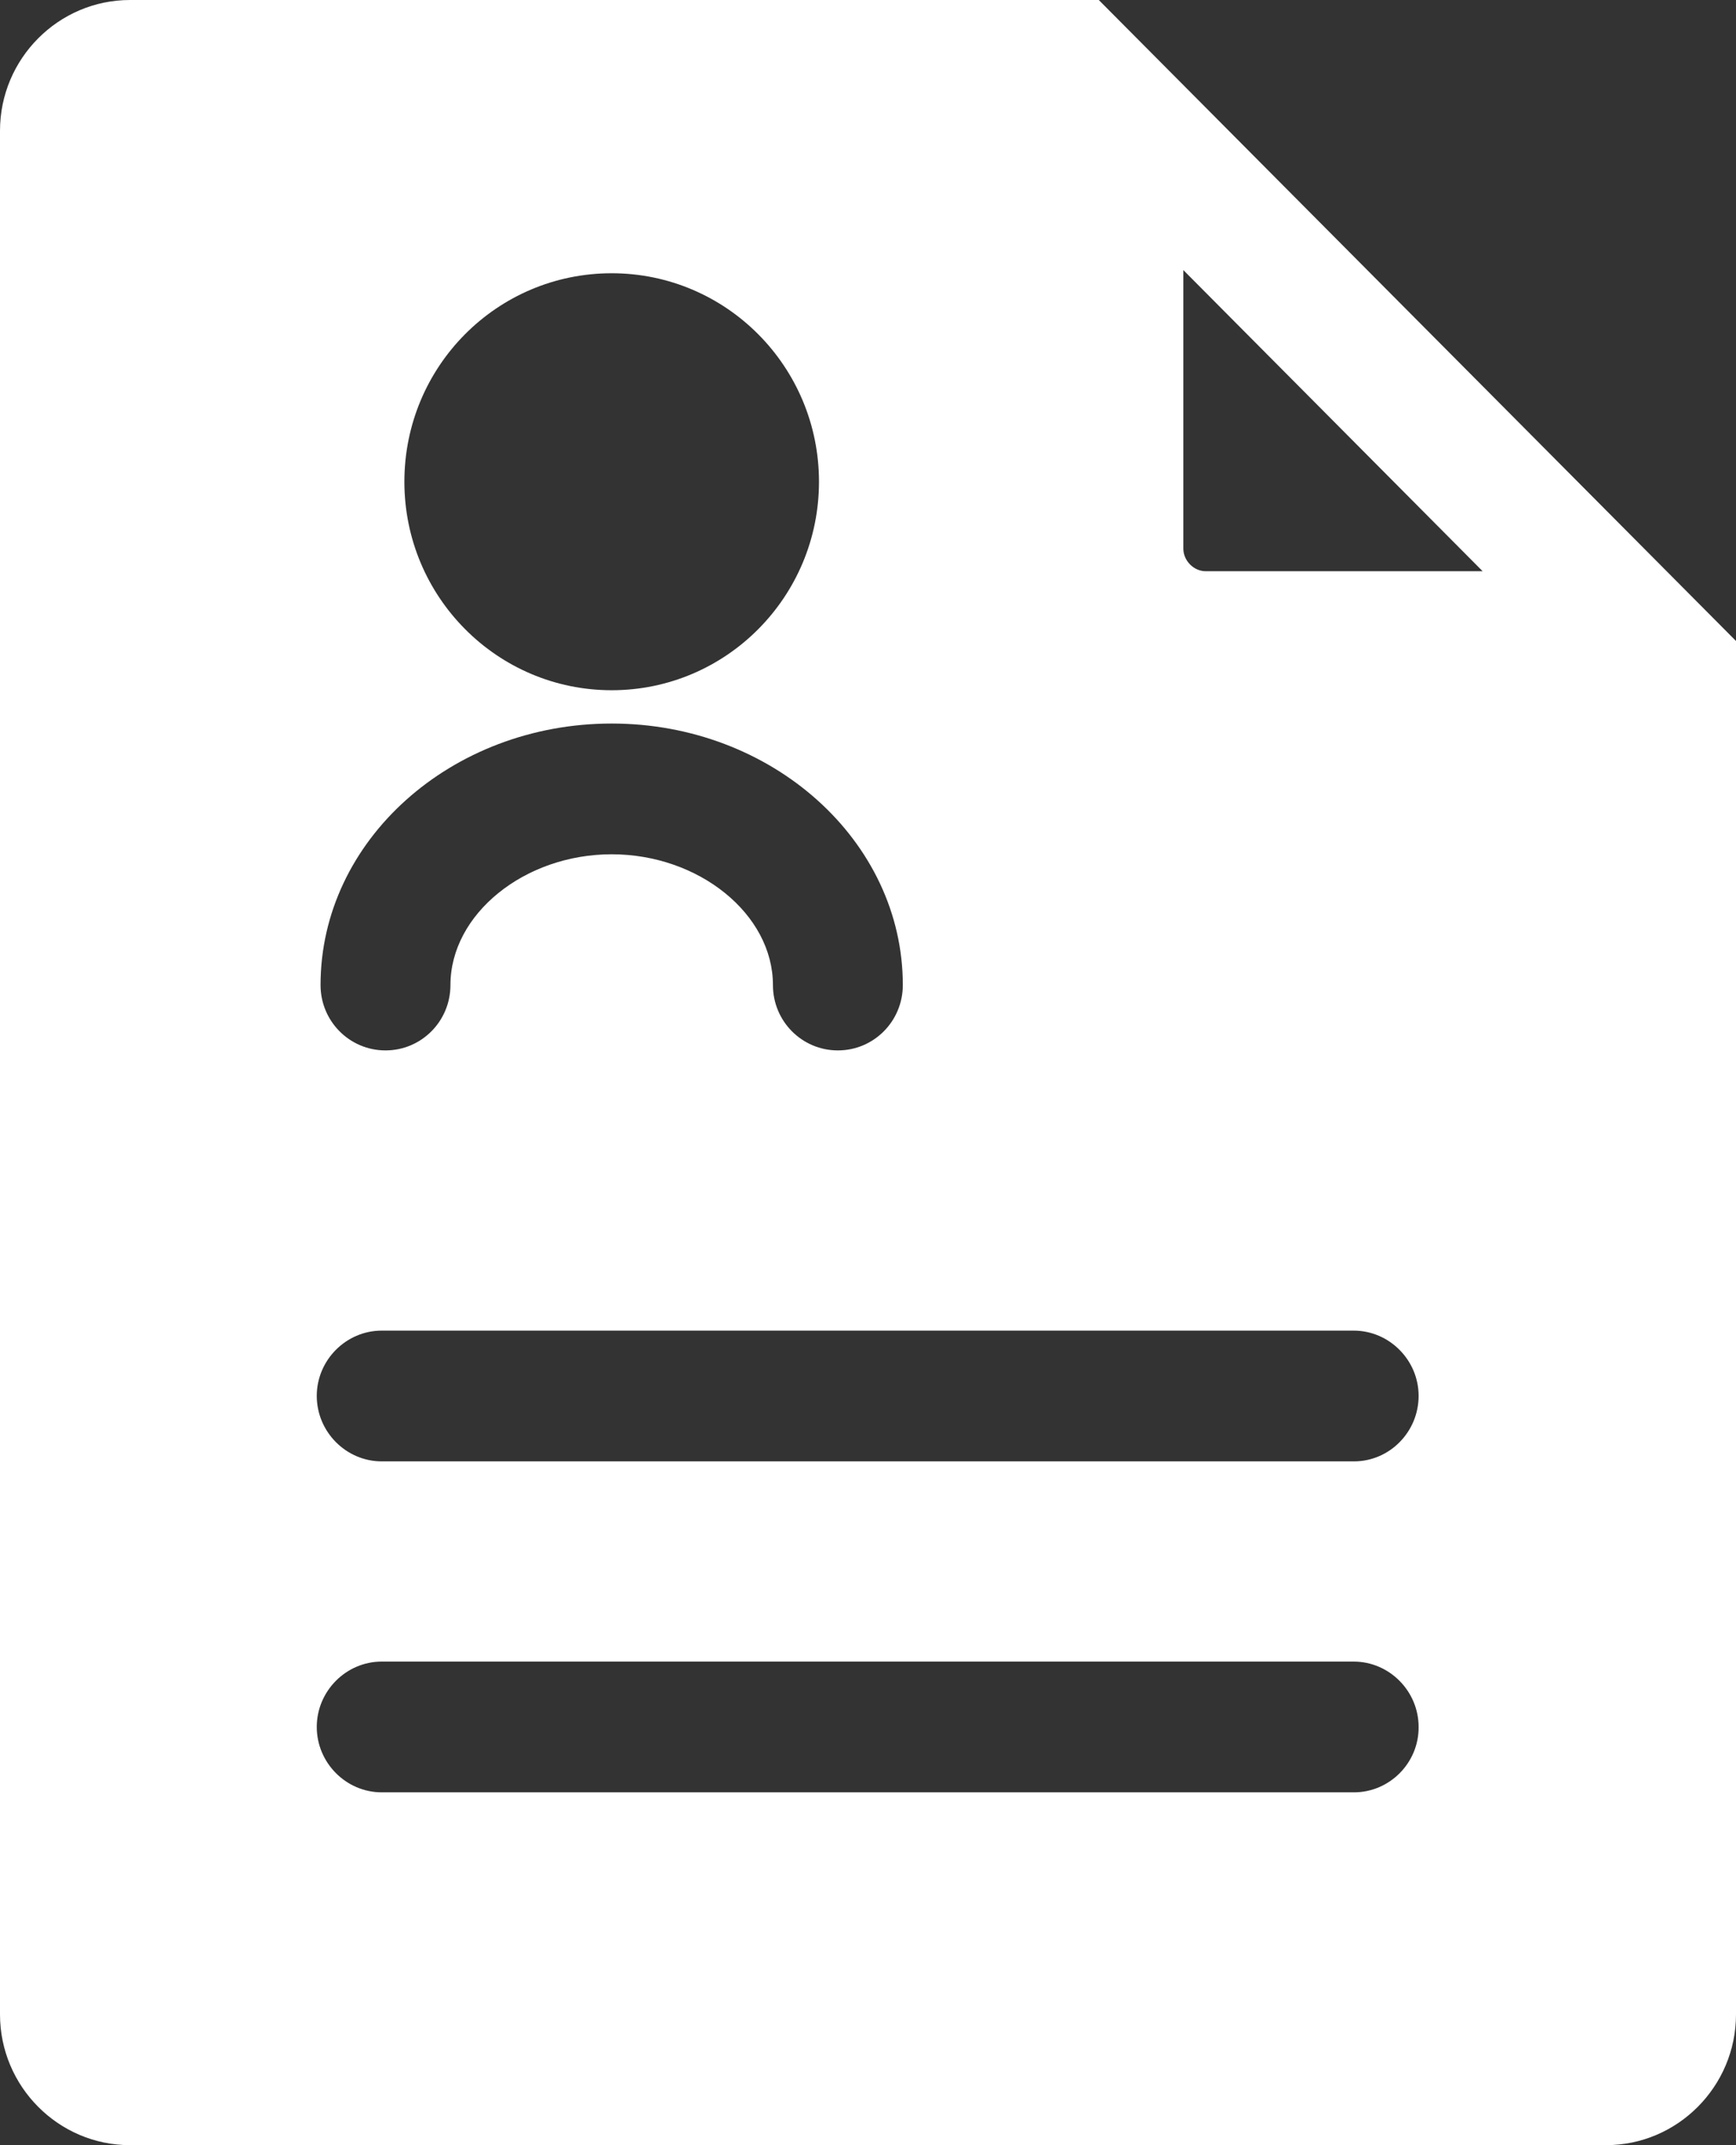 <?xml version="1.0" encoding="UTF-8"?> <svg xmlns="http://www.w3.org/2000/svg" width="17" height="21" viewBox="0 0 17 21" fill="none"><rect x="0" y="0" width="17" height="21" fill="#333333" stroke="none"/><path d="M10.76 0H1.273C0.572 0 0 0.575 0 1.28V19.72C0 20.425 0.572 21 1.273 21H15.727C16.428 21 17 20.425 17 19.72V6.275L10.76 0ZM5.99 2.675C7.111 2.675 8.02 3.588 8.02 4.716C8.02 5.843 7.111 6.757 5.99 6.757C4.869 6.757 3.96 5.843 3.96 4.716C3.96 3.588 4.866 2.675 5.99 2.675ZM5.99 7.083C7.562 7.083 8.841 8.232 8.841 9.643C8.841 9.997 8.557 10.283 8.205 10.283C7.853 10.283 7.569 9.997 7.569 9.643C7.569 8.95 6.846 8.363 5.99 8.363C5.134 8.363 4.411 8.95 4.411 9.643C4.411 9.997 4.127 10.283 3.775 10.283C3.423 10.283 3.139 9.997 3.139 9.643C3.139 8.229 4.418 7.083 5.99 7.083ZM13.259 17.546H3.738C3.389 17.546 3.102 17.257 3.102 16.906C3.102 16.555 3.389 16.266 3.738 16.266H13.256C13.605 16.266 13.892 16.555 13.892 16.906C13.895 17.257 13.608 17.546 13.259 17.546ZM13.259 14.306H3.738C3.389 14.306 3.102 14.017 3.102 13.665C3.102 13.315 3.389 13.026 3.738 13.026H13.256C13.605 13.026 13.892 13.315 13.892 13.665C13.892 14.017 13.608 14.306 13.259 14.306ZM11.807 5.592C11.69 5.592 11.588 5.489 11.588 5.371V2.644L14.519 5.592H11.807Z" fill="white"></path></svg> 